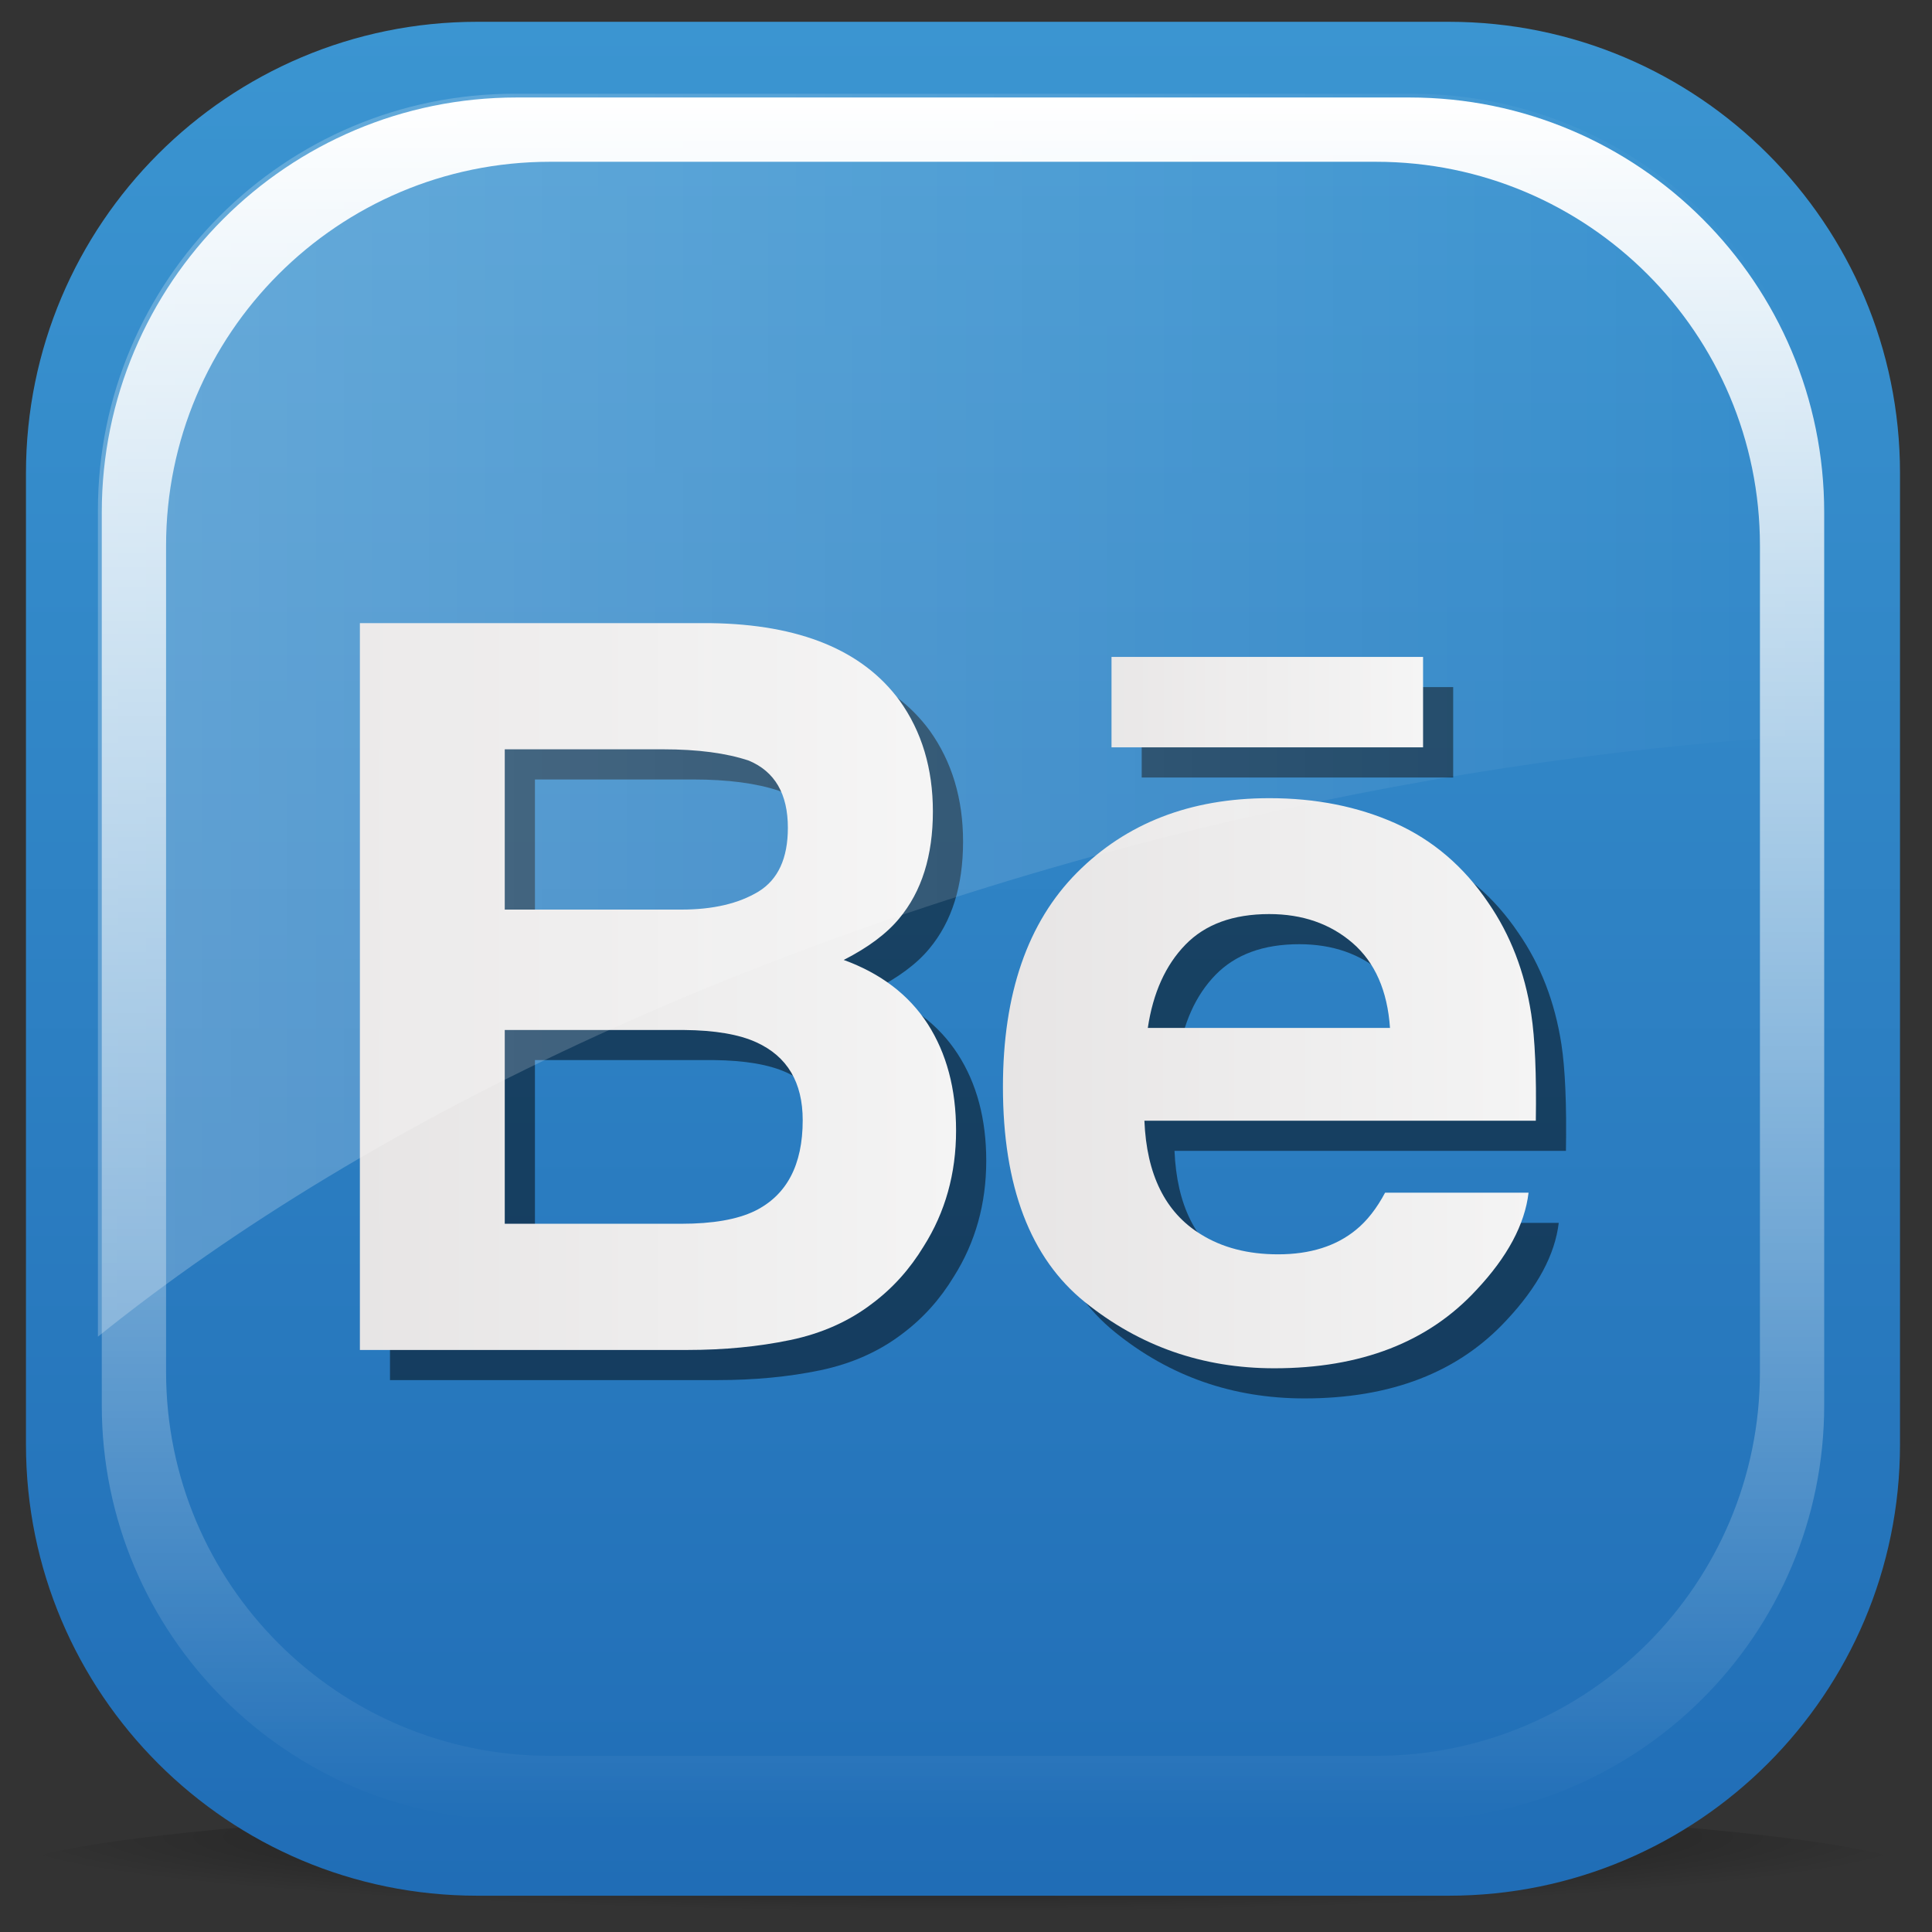<?xml version="1.0" encoding="utf-8"?>
<!-- Generator: Adobe Illustrator 16.0.0, SVG Export Plug-In . SVG Version: 6.00 Build 0)  -->
<!DOCTYPE svg PUBLIC "-//W3C//DTD SVG 1.1//EN" "http://www.w3.org/Graphics/SVG/1.1/DTD/svg11.dtd">
<svg version="1.1" id="Capa_1" xmlns="http://www.w3.org/2000/svg" xmlns:xlink="http://www.w3.org/1999/xlink" x="0px" y="0px"
	 width="50px" height="50px" viewBox="0 0 50 50" enable-background="new 0 0 50 50" xml:space="preserve">
<rect x="0" y="0" width="50" height="50" fill="#333333" stroke="none"/>
<g>
	
		<radialGradient id="SVGID_1_" cx="-14.757" cy="3478.043" r="16.252" gradientTransform="matrix(1.536 0 0 0.119 47.589 -366.351)" gradientUnits="userSpaceOnUse">
		<stop  offset="0" style="stop-color:#010101;stop-opacity:0.63"/>
		<stop  offset="1" style="stop-color:#010101;stop-opacity:0"/>
	</radialGradient>
	<path fill="url(#SVGID_1_)" d="M49.896,48.579c0,1.067-11.182,1.938-24.972,1.938c-13.793,0-24.976-0.871-24.976-1.938
		c0-1.07,11.183-1.938,24.976-1.938C38.715,46.642,49.896,47.509,49.896,48.579z"/>
	<linearGradient id="SVGID_2_" gradientUnits="userSpaceOnUse" x1="24.922" y1="49.06" x2="24.922" y2="0.565">
		<stop  offset="0" style="stop-color:#206DB6"/>
		<stop  offset="1" style="stop-color:#3B95D1"/>
	</linearGradient>
	<path fill="url(#SVGID_2_)" d="M49.172,37.384c0,6.448-5.229,11.677-11.68,11.677h-25.14c-6.45,0-11.68-5.229-11.68-11.677v-25.14
		c0-6.449,5.229-11.68,11.68-11.68h25.14c6.451,0,11.68,5.231,11.68,11.68V37.384z"/>
	<g>
		<g opacity="0.5">
			<path fill="#010101" d="M24.061,18.909c0.573,0.801,0.863,1.759,0.863,2.872c0,1.148-0.291,2.073-0.873,2.77
				c-0.323,0.393-0.802,0.748-1.436,1.071c0.961,0.351,1.686,0.904,2.174,1.66c0.488,0.757,0.735,1.678,0.735,2.758
				c0,1.113-0.281,2.115-0.839,2.998c-0.356,0.588-0.798,1.08-1.333,1.48c-0.6,0.459-1.307,0.773-2.124,0.945
				c-0.818,0.17-1.705,0.254-2.66,0.254h-8.475V16.906h9.088C21.479,16.94,23.104,17.607,24.061,18.909z M13.844,20.173v4.148h4.573
				c0.817,0,1.479-0.156,1.992-0.467c0.509-0.309,0.762-0.86,0.762-1.652c0-0.874-0.336-1.452-1.01-1.736
				c-0.582-0.195-1.323-0.293-2.223-0.293H13.844z M13.844,27.435v5.018h4.567c0.817,0,1.451-0.111,1.906-0.332
				c0.826-0.409,1.237-1.192,1.237-2.35c0-0.979-0.398-1.65-1.198-2.015c-0.449-0.204-1.074-0.312-1.881-0.321H13.844z"/>
			<path fill="#010101" d="M36.896,22.088c0.971,0.437,1.771,1.123,2.402,2.059c0.572,0.827,0.943,1.787,1.111,2.877
				c0.098,0.639,0.137,1.559,0.117,2.76H30.396c0.059,1.396,0.543,2.373,1.455,2.936c0.555,0.348,1.225,0.522,2.006,0.522
				c0.83,0,1.504-0.212,2.018-0.637c0.283-0.229,0.533-0.551,0.752-0.957h3.713c-0.098,0.825-0.549,1.663-1.348,2.515
				c-1.248,1.352-2.99,2.028-5.234,2.028c-1.852,0-3.486-0.569-4.9-1.713c-1.416-1.142-2.123-2.997-2.123-5.567
				c0-2.41,0.639-4.258,1.916-5.545c1.277-1.285,2.936-1.929,4.977-1.929C34.836,21.438,35.928,21.656,36.896,22.088z
				 M31.455,25.232c-0.512,0.528-0.836,1.246-0.969,2.152h6.268c-0.066-0.964-0.391-1.699-0.971-2.198
				c-0.578-0.5-1.297-0.75-2.156-0.75C32.693,24.435,31.971,24.702,31.455,25.232z"/>
			<rect x="29.547" y="17.782" fill="#010101" width="8.061" height="2.34"/>
		</g>
		<g>
			<linearGradient id="SVGID_3_" gradientUnits="userSpaceOnUse" x1="9.314" y1="25.533" x2="24.744" y2="25.533">
				<stop  offset="0" style="stop-color:#E7E5E5"/>
				<stop  offset="1" style="stop-color:#F4F4F4"/>
			</linearGradient>
			<path fill="url(#SVGID_3_)" d="M23.281,18.13c0.573,0.799,0.862,1.757,0.862,2.87c0,1.148-0.29,2.073-0.872,2.77
				c-0.324,0.393-0.802,0.75-1.436,1.073c0.959,0.349,1.686,0.902,2.174,1.657c0.487,0.758,0.734,1.678,0.734,2.758
				c0,1.115-0.28,2.115-0.839,2.998c-0.357,0.588-0.798,1.08-1.332,1.48c-0.601,0.46-1.309,0.776-2.125,0.945
				c-0.817,0.17-1.705,0.256-2.659,0.256H9.314V16.127h9.088C20.698,16.16,22.324,16.827,23.281,18.13z M13.063,19.392v4.148h4.573
				c0.818,0,1.479-0.156,1.992-0.465c0.509-0.312,0.762-0.862,0.762-1.652c0-0.876-0.336-1.455-1.01-1.738
				c-0.582-0.195-1.322-0.293-2.223-0.293H13.063z M13.063,26.656v5.015h4.567c0.817,0,1.451-0.111,1.906-0.332
				c0.826-0.408,1.238-1.191,1.238-2.347c0-0.981-0.399-1.652-1.199-2.017c-0.448-0.205-1.073-0.312-1.881-0.319H13.063z"/>
			<linearGradient id="SVGID_4_" gradientUnits="userSpaceOnUse" x1="25.955" y1="28.033" x2="39.752" y2="28.033">
				<stop  offset="0" style="stop-color:#E7E5E5"/>
				<stop  offset="1" style="stop-color:#F4F4F4"/>
			</linearGradient>
			<path fill="url(#SVGID_4_)" d="M36.115,21.307c0.971,0.437,1.773,1.123,2.404,2.059c0.57,0.827,0.941,1.787,1.109,2.877
				c0.098,0.639,0.137,1.559,0.119,2.761H29.617c0.057,1.396,0.541,2.372,1.453,2.935c0.555,0.349,1.227,0.523,2.006,0.523
				c0.83,0,1.504-0.212,2.02-0.637c0.283-0.23,0.533-0.551,0.75-0.958h3.713c-0.098,0.825-0.549,1.664-1.348,2.515
				c-1.246,1.353-2.99,2.029-5.234,2.029c-1.852,0-3.484-0.57-4.9-1.713c-1.414-1.139-2.121-2.996-2.121-5.568
				c0-2.41,0.637-4.257,1.914-5.544c1.277-1.285,2.938-1.929,4.977-1.929C34.057,20.656,35.146,20.875,36.115,21.307z
				 M30.676,24.451c-0.514,0.53-0.836,1.248-0.971,2.152h6.268c-0.066-0.965-0.391-1.699-0.969-2.199
				c-0.58-0.5-1.299-0.748-2.158-0.748C31.912,23.657,31.189,23.921,30.676,24.451z"/>
			<linearGradient id="SVGID_5_" gradientUnits="userSpaceOnUse" x1="28.766" y1="18.171" x2="36.828" y2="18.171">
				<stop  offset="0" style="stop-color:#E7E5E5"/>
				<stop  offset="1" style="stop-color:#F4F4F4"/>
			</linearGradient>
			<rect x="28.766" y="17.001" fill="url(#SVGID_5_)" width="8.063" height="2.34"/>
		</g>
	</g>
	<linearGradient id="SVGID_6_" gradientUnits="userSpaceOnUse" x1="2.534" y1="18.509" x2="47.31" y2="18.509">
		<stop  offset="0" style="stop-color:#FFFFFF;stop-opacity:0.24"/>
		<stop  offset="1" style="stop-color:#FFFFFF;stop-opacity:0"/>
	</linearGradient>
	<path fill="url(#SVGID_6_)" d="M32.201,21.17c5.203-1.199,10.291-1.905,15.109-2.168v-5.796c0-5.951-4.828-10.78-10.781-10.78
		H13.317c-5.954,0-10.783,4.829-10.783,10.78v21.387C9.616,28.888,20.061,23.966,32.201,21.17z"/>
	<linearGradient id="SVGID_7_" gradientUnits="userSpaceOnUse" x1="24.923" y1="47.105" x2="24.923" y2="2.524">
		<stop  offset="0" style="stop-color:#FFFFFF;stop-opacity:0"/>
		<stop  offset="0.877" style="stop-color:#FFFFFF;stop-opacity:0.877"/>
		<stop  offset="1" style="stop-color:#FFFFFF"/>
	</linearGradient>
	<path fill="url(#SVGID_7_)" d="M36.477,2.523H13.369c-5.931,0-10.735,4.808-10.735,10.736v23.108
		c0,5.928,4.804,10.736,10.735,10.736h23.107c5.928,0,10.734-4.809,10.734-10.736V13.26C47.211,7.332,42.404,2.523,36.477,2.523z
		 M45.547,35.506c0,5.486-4.449,9.935-9.934,9.935H14.231c-5.484,0-9.933-4.448-9.933-9.935V14.122c0-5.484,4.449-9.935,9.933-9.935
		h21.382c5.484,0,9.934,4.45,9.934,9.935V35.506z"/>
</g>
</svg>
